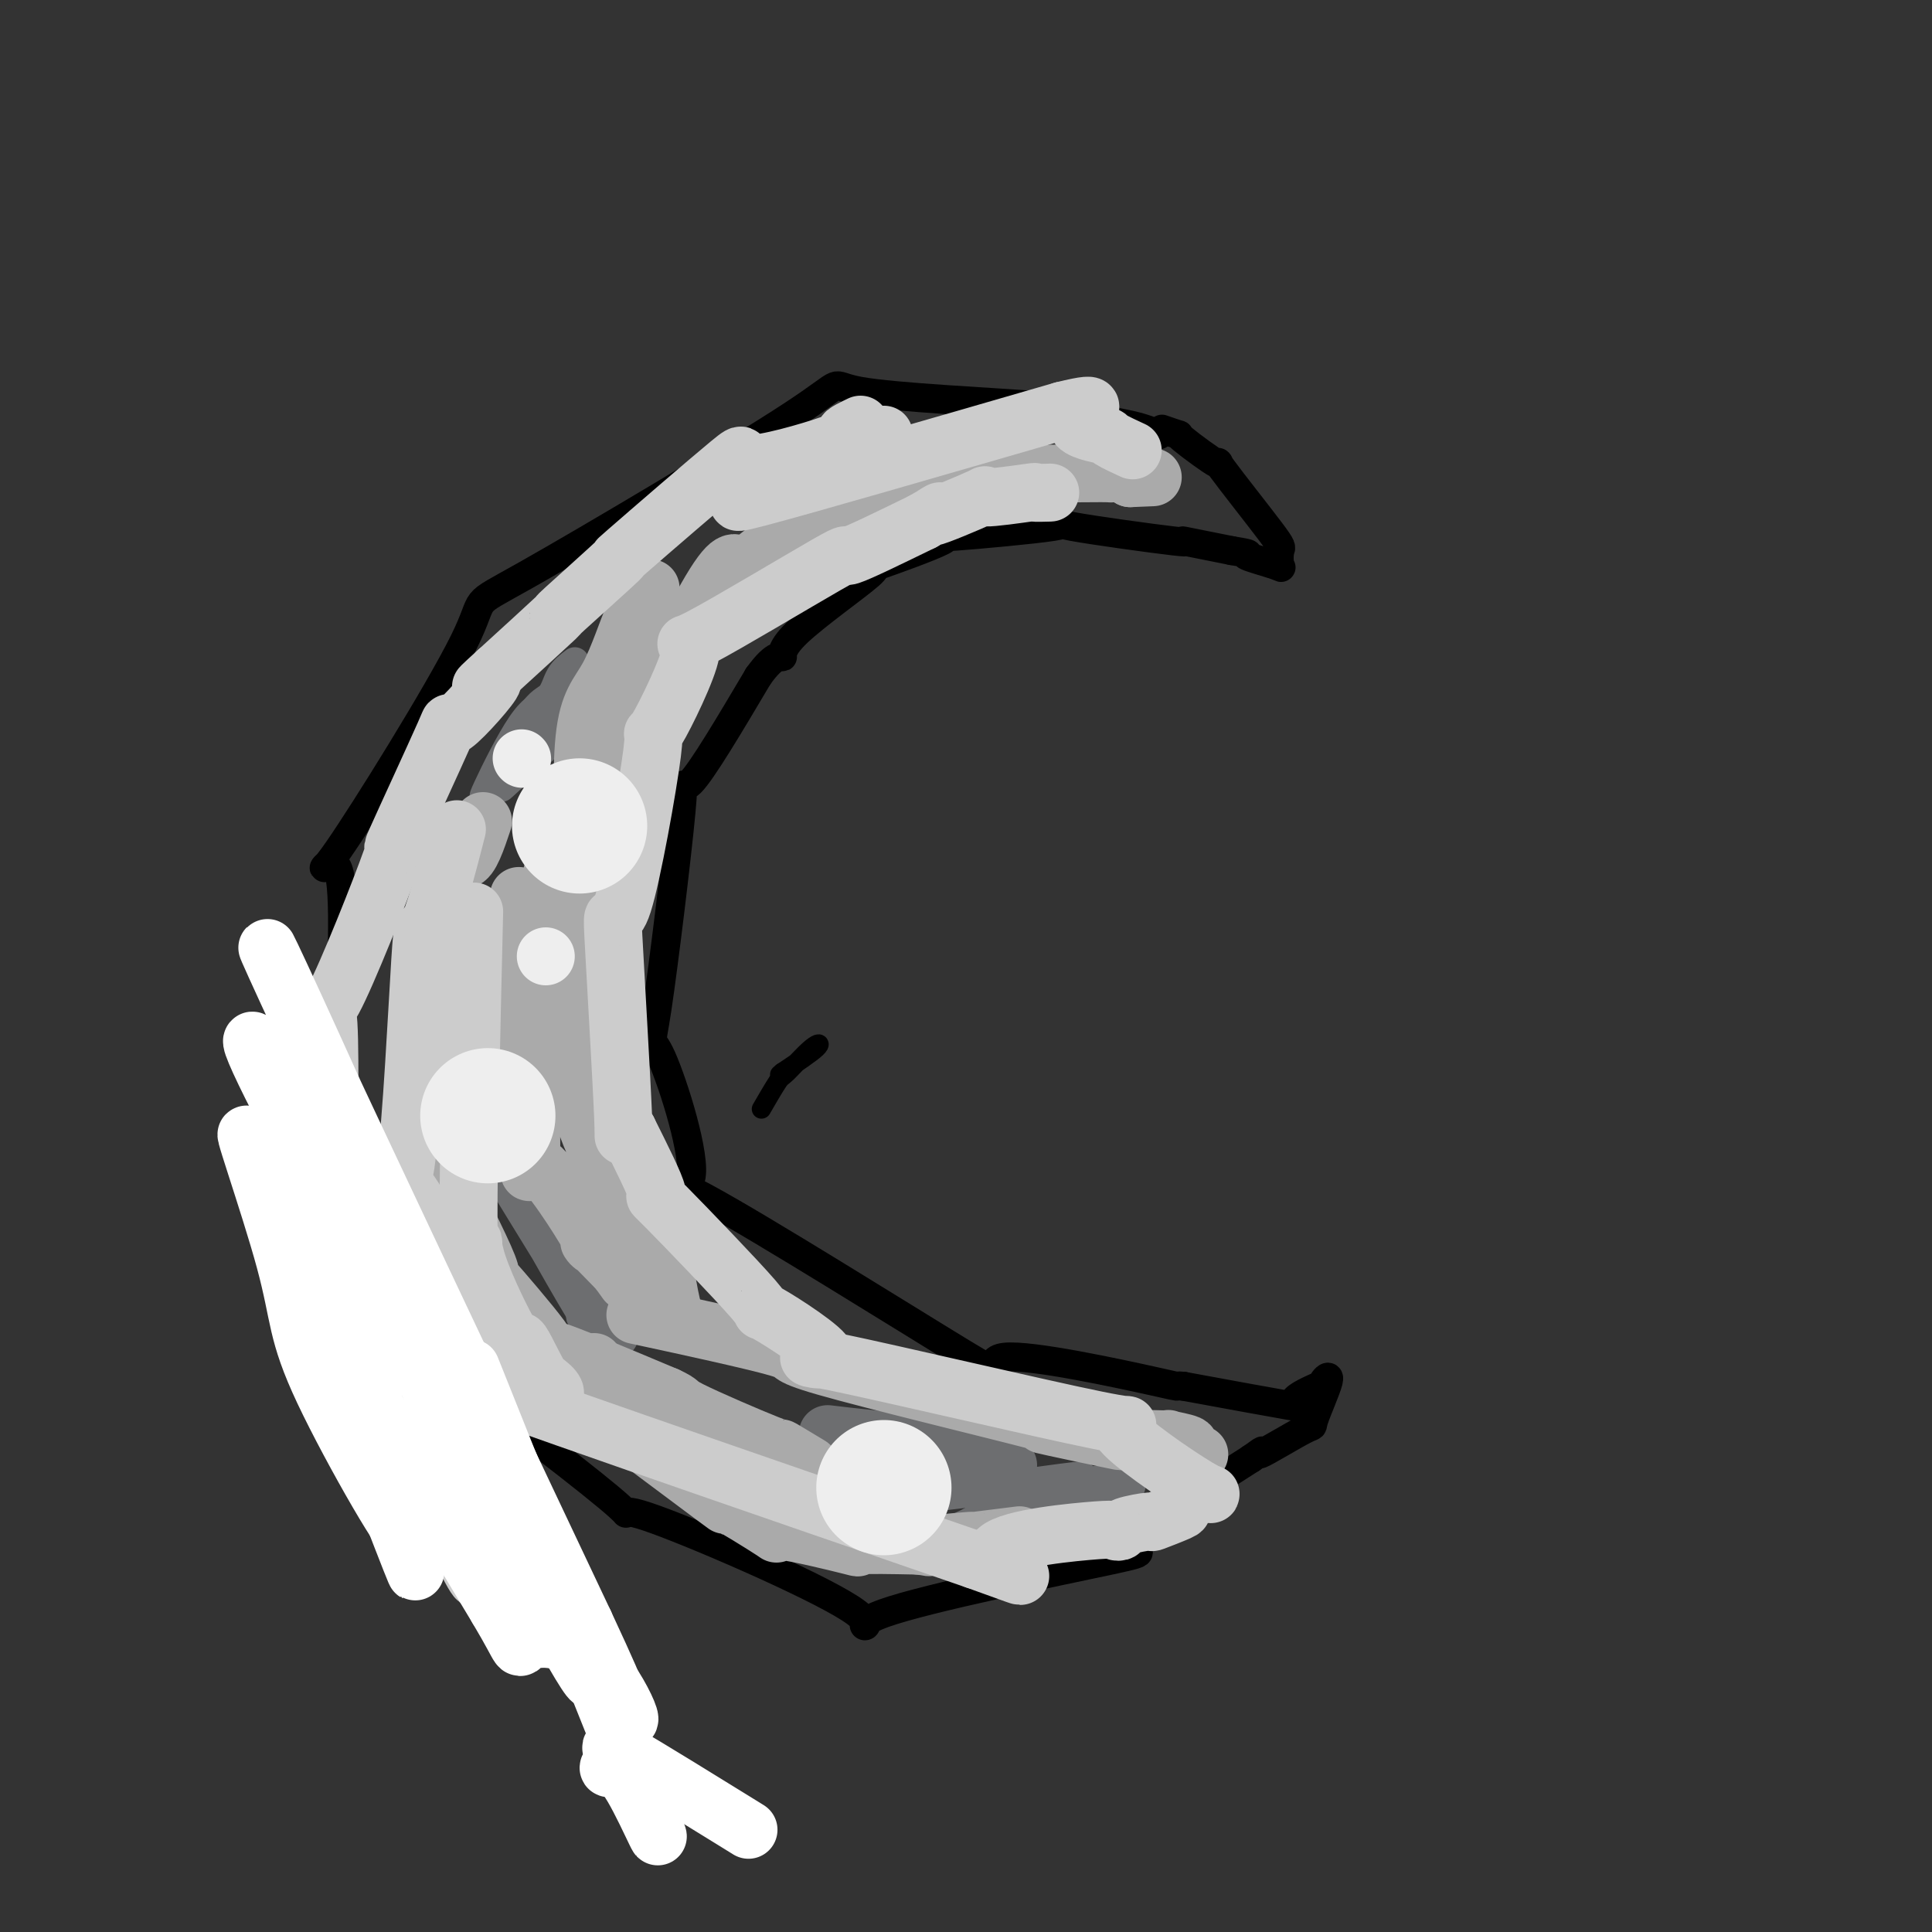 <svg viewBox='0 0 400 400' version='1.1' xmlns='http://www.w3.org/2000/svg' xmlns:xlink='http://www.w3.org/1999/xlink'><rect x="0" y="0" width="400" height="400" fill="#333333" stroke="none"/><g fill='none' stroke='#000000' stroke-width='6' stroke-linecap='round' stroke-linejoin='round'><path d='M240,90c-1.519,-0.663 -3.037,-1.326 -6,-2c-2.963,-0.674 -7.370,-1.358 -9,-2c-1.630,-0.642 -0.484,-1.241 -10,-2c-9.516,-0.759 -29.695,-1.677 -37,-3c-7.305,-1.323 -1.735,-3.049 -14,5c-12.265,8.049 -42.364,25.875 -55,33c-12.636,7.125 -7.810,3.549 -13,14c-5.190,10.451 -20.397,34.929 -26,43c-5.603,8.071 -1.601,-0.265 0,4c1.601,4.265 0.800,21.133 0,38'/><path d='M70,218c0.149,8.617 0.520,9.159 0,9c-0.520,-0.159 -1.932,-1.018 1,9c2.932,10.018 10.207,30.914 11,38c0.793,7.086 -4.898,0.364 4,6c8.898,5.636 32.383,23.631 40,30c7.617,6.369 -0.633,1.113 8,4c8.633,2.887 34.150,13.917 42,19c7.850,5.083 -1.968,4.218 7,1c8.968,-3.218 36.722,-8.789 47,-11c10.278,-2.211 3.079,-1.060 5,-4c1.921,-2.940 12.960,-9.970 24,-17'/><path d='M259,302c4.411,-3.170 0.939,-0.593 2,-1c1.061,-0.407 6.654,-3.796 9,-5c2.346,-1.204 1.443,-0.222 2,-2c0.557,-1.778 2.572,-6.316 3,-8c0.428,-1.684 -0.731,-0.515 -1,0c-0.269,0.515 0.350,0.375 -1,1c-1.350,0.625 -4.671,2.014 -5,3c-0.329,0.986 2.335,1.567 -1,1c-3.335,-0.567 -12.667,-2.284 -22,-4'/><path d='M245,287c-2.953,-0.261 1.165,0.587 -6,-1c-7.165,-1.587 -25.612,-5.610 -31,-5c-5.388,0.610 2.282,5.853 -9,-1c-11.282,-6.853 -41.515,-25.803 -53,-32c-11.485,-6.197 -4.223,0.360 -3,-4c1.223,-4.360 -3.595,-19.638 -6,-25c-2.405,-5.362 -2.397,-0.808 -1,-10c1.397,-9.192 4.184,-32.129 5,-41c0.816,-8.871 -0.338,-3.678 2,-6c2.338,-2.322 8.169,-12.161 14,-22'/><path d='M157,140c3.677,-5.126 4.869,-3.942 5,-4c0.131,-0.058 -0.798,-1.359 3,-5c3.798,-3.641 12.324,-9.623 15,-12c2.676,-2.377 -0.499,-1.148 2,-2c2.499,-0.852 10.672,-3.786 13,-5c2.328,-1.214 -1.188,-0.709 3,-1c4.188,-0.291 16.081,-1.379 20,-2c3.919,-0.621 -0.135,-0.775 4,0c4.135,0.775 16.459,2.478 21,3c4.541,0.522 1.297,-0.137 2,0c0.703,0.137 5.351,1.068 10,2'/><path d='M255,114c5.438,0.891 2.532,0.619 3,1c0.468,0.381 4.311,1.416 6,2c1.689,0.584 1.224,0.719 1,0c-0.224,-0.719 -0.205,-2.292 0,-3c0.205,-0.708 0.598,-0.553 -2,-4c-2.598,-3.447 -8.185,-10.497 -10,-13c-1.815,-2.503 0.144,-0.461 -1,-1c-1.144,-0.539 -5.389,-3.660 -7,-5c-1.611,-1.340 -0.588,-0.899 -1,-1c-0.412,-0.101 -2.261,-0.743 -3,-1c-0.739,-0.257 -0.370,-0.128 0,0'/></g>
<g fill='none' stroke='#6D6E70' stroke-width='6' stroke-linecap='round' stroke-linejoin='round'><path d='M119,137c-1.126,0.852 -2.252,1.703 -3,3c-0.748,1.297 -1.118,3.038 -2,4c-0.882,0.962 -2.276,1.145 -4,4c-1.724,2.855 -3.778,8.383 -5,11c-1.222,2.617 -1.612,2.324 2,-2c3.612,-4.324 11.225,-12.678 15,-17c3.775,-4.322 3.713,-4.612 0,0c-3.713,4.612 -11.077,14.126 -15,19c-3.923,4.874 -4.407,5.107 -1,2c3.407,-3.107 10.703,-9.553 18,-16'/><path d='M124,145c3.092,-2.713 2.321,-2.494 0,-2c-2.321,0.494 -6.193,1.265 -9,2c-2.807,0.735 -4.550,1.435 -7,5c-2.450,3.565 -5.607,9.994 -7,13c-1.393,3.006 -1.023,2.589 2,-2c3.023,-4.589 8.698,-13.351 10,-15c1.302,-1.649 -1.771,3.815 -3,6c-1.229,2.185 -0.615,1.093 0,0'/><path d='M204,94c1.194,0.455 2.389,0.909 4,1c1.611,0.091 3.640,-0.183 5,0c1.360,0.183 2.053,0.823 1,1c-1.053,0.177 -3.851,-0.110 -6,-1c-2.149,-0.890 -3.648,-2.383 -4,-3c-0.352,-0.617 0.444,-0.358 1,0c0.556,0.358 0.873,0.817 0,2c-0.873,1.183 -2.937,3.092 -5,5'/><path d='M200,99c-0.667,1.167 -0.333,0.583 0,0'/><path d='M112,219c-0.962,1.296 -1.925,2.591 -1,9c0.925,6.409 3.737,17.930 5,23c1.263,5.070 0.978,3.689 1,3c0.022,-0.689 0.352,-0.685 1,3c0.648,3.685 1.614,11.053 2,14c0.386,2.947 0.193,1.474 0,0'/><path d='M189,306c-0.585,-0.170 -1.169,-0.340 0,0c1.169,0.340 4.093,1.188 8,2c3.907,0.812 8.797,1.586 14,2c5.203,0.414 10.718,0.468 15,0c4.282,-0.468 7.332,-1.458 8,-2c0.668,-0.542 -1.047,-0.638 -2,-1c-0.953,-0.362 -1.143,-0.991 -12,0c-10.857,0.991 -32.382,3.603 -43,5c-10.618,1.397 -10.331,1.581 1,0c11.331,-1.581 33.704,-4.926 42,-6c8.296,-1.074 2.513,0.122 -3,2c-5.513,1.878 -10.757,4.439 -16,7'/><path d='M201,315c-3.167,1.500 -1.583,0.750 0,0'/></g>
<g fill='none' stroke='#6D6E70' stroke-width='12' stroke-linecap='round' stroke-linejoin='round'><path d='M98,222c-0.198,-0.684 -0.396,-1.368 0,0c0.396,1.368 1.385,4.789 0,4c-1.385,-0.789 -5.144,-5.789 0,3c5.144,8.789 19.193,31.366 25,41c5.807,9.634 3.374,6.324 -1,-1c-4.374,-7.324 -10.687,-18.662 -17,-30'/><path d='M105,239c-3.000,-5.167 -1.500,-2.583 0,0'/><path d='M172,297c0.189,0.023 0.378,0.045 0,0c-0.378,-0.045 -1.323,-0.159 0,0c1.323,0.159 4.912,0.589 9,1c4.088,0.411 8.673,0.801 12,1c3.327,0.199 5.396,0.207 8,1c2.604,0.793 5.744,2.369 7,3c1.256,0.631 0.628,0.315 0,0'/></g>
<g fill='none' stroke='#AAAAAA' stroke-width='12' stroke-linecap='round' stroke-linejoin='round'><path d='M122,209c-0.453,6.038 -0.906,12.077 -1,16c-0.094,3.923 0.171,5.731 1,8c0.829,2.269 2.222,5.000 3,7c0.778,2.000 0.943,3.270 1,3c0.057,-0.270 0.008,-2.081 2,2c1.992,4.081 6.025,14.055 8,18c1.975,3.945 1.890,1.862 2,2c0.110,0.138 0.414,2.499 1,5c0.586,2.501 1.453,5.143 -1,0c-2.453,-5.143 -8.227,-18.072 -14,-31'/><path d='M124,239c-2.991,-6.535 -2.970,-7.372 -3,-9c-0.030,-1.628 -0.112,-4.047 -2,-8c-1.888,-3.953 -5.582,-9.438 -7,-12c-1.418,-2.562 -0.559,-2.200 -1,-5c-0.441,-2.800 -2.181,-8.763 -3,-14c-0.819,-5.237 -0.718,-9.748 0,1c0.718,10.748 2.054,36.756 2,46c-0.054,9.244 -1.499,1.725 1,3c2.499,1.275 8.942,11.343 11,15c2.058,3.657 -0.269,0.902 0,1c0.269,0.098 3.135,3.049 6,6'/><path d='M128,263c3.000,4.167 1.500,2.083 0,0'/><path d='M121,180c-0.030,-0.740 -0.061,-1.480 0,0c0.061,1.480 0.213,5.180 0,0c-0.213,-5.180 -0.791,-19.241 0,-27c0.791,-7.759 2.949,-9.217 5,-13c2.051,-3.783 3.993,-9.890 5,-12c1.007,-2.110 1.079,-0.223 2,-2c0.921,-1.777 2.690,-7.219 1,-2c-1.690,5.219 -6.841,21.098 -10,30c-3.159,8.902 -4.327,10.827 -5,12c-0.673,1.173 -0.850,1.593 -3,9c-2.150,7.407 -6.271,21.802 -8,28c-1.729,6.198 -1.065,4.199 0,5c1.065,0.801 2.533,4.400 4,8'/><path d='M112,216c0.662,1.764 0.316,-0.325 0,1c-0.316,1.325 -0.601,6.065 1,0c1.601,-6.065 5.089,-22.936 6,-30c0.911,-7.064 -0.756,-4.320 4,-15c4.756,-10.680 15.934,-34.782 22,-46c6.066,-11.218 7.018,-9.551 8,-9c0.982,0.551 1.992,-0.012 2,0c0.008,0.012 -0.988,0.601 1,-1c1.988,-1.601 6.958,-5.393 9,-7c2.042,-1.607 1.155,-1.031 4,-2c2.845,-0.969 9.423,-3.485 16,-6'/><path d='M185,101c2.621,-1.056 -0.826,0.306 3,0c3.826,-0.306 14.927,-2.278 19,-3c4.073,-0.722 1.120,-0.194 3,0c1.880,0.194 8.592,0.055 13,0c4.408,-0.055 6.511,-0.025 7,0c0.489,0.025 -0.638,0.045 0,0c0.638,-0.045 3.039,-0.156 4,0c0.961,0.156 0.480,0.578 0,1'/><path d='M234,99c8.167,-0.333 4.083,-0.167 0,0'/><path d='M100,170c-1.331,3.967 -2.662,7.933 -4,8c-1.338,0.067 -2.682,-3.767 -4,6c-1.318,9.767 -2.611,33.133 -3,41c-0.389,7.867 0.126,0.233 2,-4c1.874,-4.233 5.107,-5.067 5,-6c-0.107,-0.933 -3.553,-1.967 -7,-3'/><path d='M89,212c-1.304,0.034 -1.063,1.619 -1,5c0.063,3.381 -0.053,8.557 0,10c0.053,1.443 0.273,-0.848 1,2c0.727,2.848 1.960,10.835 2,13c0.040,2.165 -1.112,-1.493 1,2c2.112,3.493 7.489,14.138 9,18c1.511,3.862 -0.842,0.942 1,3c1.842,2.058 7.881,9.092 10,12c2.119,2.908 0.320,1.688 4,3c3.680,1.312 12.840,5.156 22,9'/><path d='M138,289c3.592,1.650 1.573,1.276 5,3c3.427,1.724 12.300,5.544 16,7c3.700,1.456 2.227,0.546 3,1c0.773,0.454 3.792,2.273 5,3c1.208,0.727 0.604,0.364 0,0'/><path d='M135,273c-2.994,-0.647 -5.989,-1.294 0,0c5.989,1.294 20.961,4.530 26,6c5.039,1.470 0.145,1.175 10,4c9.855,2.825 34.458,8.771 43,11c8.542,2.229 1.021,0.742 2,1c0.979,0.258 10.456,2.262 14,3c3.544,0.738 1.155,0.211 2,0c0.845,-0.211 4.922,-0.105 9,0'/><path d='M241,298c1.677,-0.049 0.369,-0.171 1,0c0.631,0.171 3.200,0.633 4,1c0.800,0.367 -0.169,0.637 0,1c0.169,0.363 1.477,0.818 2,1c0.523,0.182 0.262,0.091 0,0'/><path d='M123,282c-0.559,0.222 -1.118,0.445 -1,2c0.118,1.555 0.912,4.444 0,5c-0.912,0.556 -3.530,-1.221 2,3c5.530,4.221 19.209,14.438 24,18c4.791,3.562 0.693,0.467 2,1c1.307,0.533 8.019,4.692 10,6c1.981,1.308 -0.768,-0.237 2,0c2.768,0.237 11.053,2.256 14,3c2.947,0.744 0.556,0.213 2,0c1.444,-0.213 6.722,-0.106 12,0'/><path d='M190,320c4.530,0.529 0.855,0.352 2,0c1.145,-0.352 7.111,-0.878 9,-1c1.889,-0.122 -0.299,0.159 1,0c1.299,-0.159 6.085,-0.760 8,-1c1.915,-0.240 0.957,-0.120 0,0'/></g>
<g fill='none' stroke='#CCCCCC' stroke-width='12' stroke-linecap='round' stroke-linejoin='round'><path d='M178,88c-0.049,0.023 -0.098,0.047 0,0c0.098,-0.047 0.342,-0.164 0,0c-0.342,0.164 -1.272,0.610 -2,1c-0.728,0.390 -1.256,0.723 -1,1c0.256,0.277 1.296,0.498 -3,2c-4.296,1.502 -13.929,4.287 -17,4c-3.071,-0.287 0.419,-3.644 -4,0c-4.419,3.644 -16.748,14.289 -21,18c-4.252,3.711 -0.428,0.490 -2,2c-1.572,1.510 -8.538,7.753 -11,10c-2.462,2.247 -0.418,0.499 -2,2c-1.582,1.501 -6.791,6.250 -12,11'/><path d='M103,139c-7.153,6.491 -1.036,1.218 -1,2c0.036,0.782 -6.010,7.620 -8,9c-1.990,1.380 0.077,-2.699 -2,2c-2.077,4.699 -8.298,18.174 -10,22c-1.702,3.826 1.115,-1.997 -1,4c-2.115,5.997 -9.164,23.814 -12,29c-2.836,5.186 -1.461,-2.259 -1,5c0.461,7.259 0.009,29.224 0,37c-0.009,7.776 0.426,1.365 1,1c0.574,-0.365 1.287,5.318 2,11'/><path d='M71,261c0.752,2.300 1.133,2.052 1,2c-0.133,-0.052 -0.778,0.094 0,3c0.778,2.906 2.980,8.573 3,9c0.020,0.427 -2.141,-4.386 2,5c4.141,9.386 14.584,32.969 19,42c4.416,9.031 2.804,3.508 3,2c0.196,-1.508 2.199,0.998 3,2c0.801,1.002 0.401,0.501 0,0'/><path d='M77,265c0.314,0.351 0.628,0.702 0,0c-0.628,-0.702 -2.199,-2.456 0,0c2.199,2.456 8.169,9.123 5,11c-3.169,1.877 -15.477,-1.035 3,6c18.477,7.035 67.738,24.018 117,41'/><path d='M202,323c17.946,6.419 4.310,1.966 4,-1c-0.310,-2.966 12.707,-4.445 19,-5c6.293,-0.555 5.863,-0.185 6,0c0.137,0.185 0.840,0.186 1,0c0.160,-0.186 -0.222,-0.559 1,-1c1.222,-0.441 4.048,-0.950 5,-1c0.952,-0.050 0.028,0.358 1,0c0.972,-0.358 3.839,-1.481 5,-2c1.161,-0.519 0.618,-0.434 1,-1c0.382,-0.566 1.691,-1.783 3,-3'/><path d='M248,309c2.674,-0.405 4.358,1.583 0,-1c-4.358,-2.583 -14.757,-9.737 -16,-12c-1.243,-2.263 6.669,0.365 -5,-2c-11.669,-2.365 -42.921,-9.724 -54,-12c-11.079,-2.276 -1.986,0.532 -2,-1c-0.014,-1.532 -9.133,-7.402 -12,-9c-2.867,-1.598 0.520,1.077 -3,-3c-3.520,-4.077 -13.948,-14.905 -18,-19c-4.052,-4.095 -1.729,-1.456 -2,-3c-0.271,-1.544 -3.135,-7.272 -6,-13'/><path d='M130,234c-1.338,-0.889 -0.682,4.890 -1,-3c-0.318,-7.890 -1.609,-29.447 -2,-37c-0.391,-7.553 0.118,-1.101 2,-7c1.882,-5.899 5.136,-24.148 6,-31c0.864,-6.852 -0.663,-2.307 1,-5c1.663,-2.693 6.515,-12.625 7,-16c0.485,-3.375 -3.396,-0.193 2,-3c5.396,-2.807 20.068,-11.602 26,-15c5.932,-3.398 3.123,-1.399 5,-2c1.877,-0.601 8.438,-3.800 15,-7'/><path d='M191,108c7.249,-4.156 1.372,-1.047 2,-1c0.628,0.047 7.763,-2.968 10,-4c2.237,-1.032 -0.423,-0.080 1,0c1.423,0.080 6.928,-0.710 9,-1c2.072,-0.290 0.712,-0.078 1,0c0.288,0.078 2.225,0.022 3,0c0.775,-0.022 0.387,-0.011 0,0'/><path d='M98,196c0.150,-6.303 0.300,-12.605 0,0c-0.300,12.605 -1.051,44.118 -1,57c0.051,12.882 0.905,7.134 1,5c0.095,-2.134 -0.569,-0.655 1,4c1.569,4.655 5.371,12.485 7,15c1.629,2.515 1.086,-0.285 2,1c0.914,1.285 3.284,6.654 5,9c1.716,2.346 2.776,1.670 1,0c-1.776,-1.670 -6.388,-4.335 -11,-7'/><path d='M103,280c-1.345,-0.148 0.294,2.983 -3,-4c-3.294,-6.983 -11.519,-24.081 -15,-29c-3.481,-4.919 -2.217,2.342 -1,-6c1.217,-8.342 2.388,-32.288 3,-42c0.612,-9.712 0.665,-5.192 2,-8c1.335,-2.808 3.953,-12.945 5,-17c1.047,-4.055 0.524,-2.027 0,0'/><path d='M183,90c-3.782,1.407 -7.565,2.815 -10,4c-2.435,1.185 -3.523,2.149 -5,3c-1.477,0.851 -3.344,1.589 -4,2c-0.656,0.411 -0.100,0.495 -4,2c-3.900,1.505 -12.257,4.430 -3,2c9.257,-2.430 36.129,-10.215 63,-18'/><path d='M220,85c10.138,-2.506 3.982,0.229 3,2c-0.982,1.771 3.211,2.578 5,3c1.789,0.422 1.174,0.460 2,1c0.826,0.540 3.093,1.583 4,2c0.907,0.417 0.453,0.209 0,0'/></g>
<g fill='none' stroke='#EEEEEE' stroke-width='12' stroke-linecap='round' stroke-linejoin='round'><path d='M113,198c0.000,0.000 0.000,0.000 0,0c0.000,0.000 0.000,0.000 0,0'/><path d='M108,157c0.000,0.000 0.100,0.100 0.1,0.1'/></g>
<g fill='none' stroke='#EEEEEE' stroke-width='28' stroke-linecap='round' stroke-linejoin='round'><path d='M120,171c0.000,0.000 0.000,0.000 0,0c0.000,0.000 0.000,0.000 0,0'/><path d='M101,231c0.000,0.000 0.000,0.000 0,0c0.000,0.000 0.000,0.000 0,0'/><path d='M183,308c0.000,0.000 0.000,0.000 0,0c0.000,0.000 0.000,0.000 0,0'/></g>
<g fill='none' stroke='#FFFFFF' stroke-width='12' stroke-linecap='round' stroke-linejoin='round'><path d='M101,292c0.975,2.435 1.950,4.871 0,0c-1.950,-4.871 -6.826,-17.048 0,0c6.826,17.048 25.356,63.322 32,80c6.644,16.678 1.404,3.759 -2,-2c-3.404,-5.759 -4.973,-4.360 -5,-4c-0.027,0.360 1.486,-0.320 3,-1'/><path d='M129,365c0.831,-0.097 1.408,0.159 0,-1c-1.408,-1.159 -4.802,-3.735 0,-1c4.802,2.735 17.801,10.781 23,14c5.199,3.219 2.600,1.609 0,0'/><path d='M62,213c1.952,27.750 3.905,55.500 6,69c2.095,13.500 4.333,12.750 9,22c4.667,9.250 11.762,28.500 8,19c-3.762,-9.500 -18.381,-47.750 -33,-86'/><path d='M52,237c-3.631,-8.822 3.792,12.122 7,24c3.208,11.878 2.200,14.689 8,27c5.800,12.311 18.408,34.122 17,29c-1.408,-5.122 -16.831,-37.178 -16,-39c0.831,-1.822 17.915,26.589 35,55'/><path d='M103,333c6.065,10.199 3.729,8.198 6,7c2.271,-1.198 9.150,-1.592 15,5c5.850,6.592 10.671,20.169 0,2c-10.671,-18.169 -36.836,-68.085 -63,-118'/><path d='M61,229c-12.302,-21.265 -11.557,-16.428 1,7c12.557,23.428 36.928,65.448 50,90c13.072,24.552 14.846,31.636 0,4c-14.846,-27.636 -46.313,-89.993 -48,-94c-1.687,-4.007 26.407,50.335 41,78c14.593,27.665 15.685,28.652 5,4c-10.685,-24.652 -33.146,-74.945 -45,-101c-11.854,-26.055 -13.101,-27.873 -2,-4c11.101,23.873 34.551,73.436 58,123'/><path d='M121,336c10.070,21.672 6.245,14.351 -2,1c-8.245,-13.351 -20.910,-32.731 -28,-46c-7.090,-13.269 -8.604,-20.426 -14,-32c-5.396,-11.574 -14.673,-27.566 -19,-35c-4.327,-7.434 -3.703,-6.309 1,7c4.703,13.309 13.487,38.803 17,49c3.513,10.197 1.757,5.099 0,0'/></g>
<g fill='none' stroke='#000000' stroke-width='4' stroke-linecap='round' stroke-linejoin='round'><path d='M158,229c-0.315,0.544 -0.629,1.088 0,0c0.629,-1.088 2.202,-3.808 3,-5c0.798,-1.192 0.822,-0.856 2,-2c1.178,-1.144 3.509,-3.770 5,-5c1.491,-1.230 2.140,-1.066 1,0c-1.140,1.066 -4.070,3.033 -7,5'/><path d='M162,222c-1.000,0.833 -0.500,0.417 0,0'/></g>
</svg>